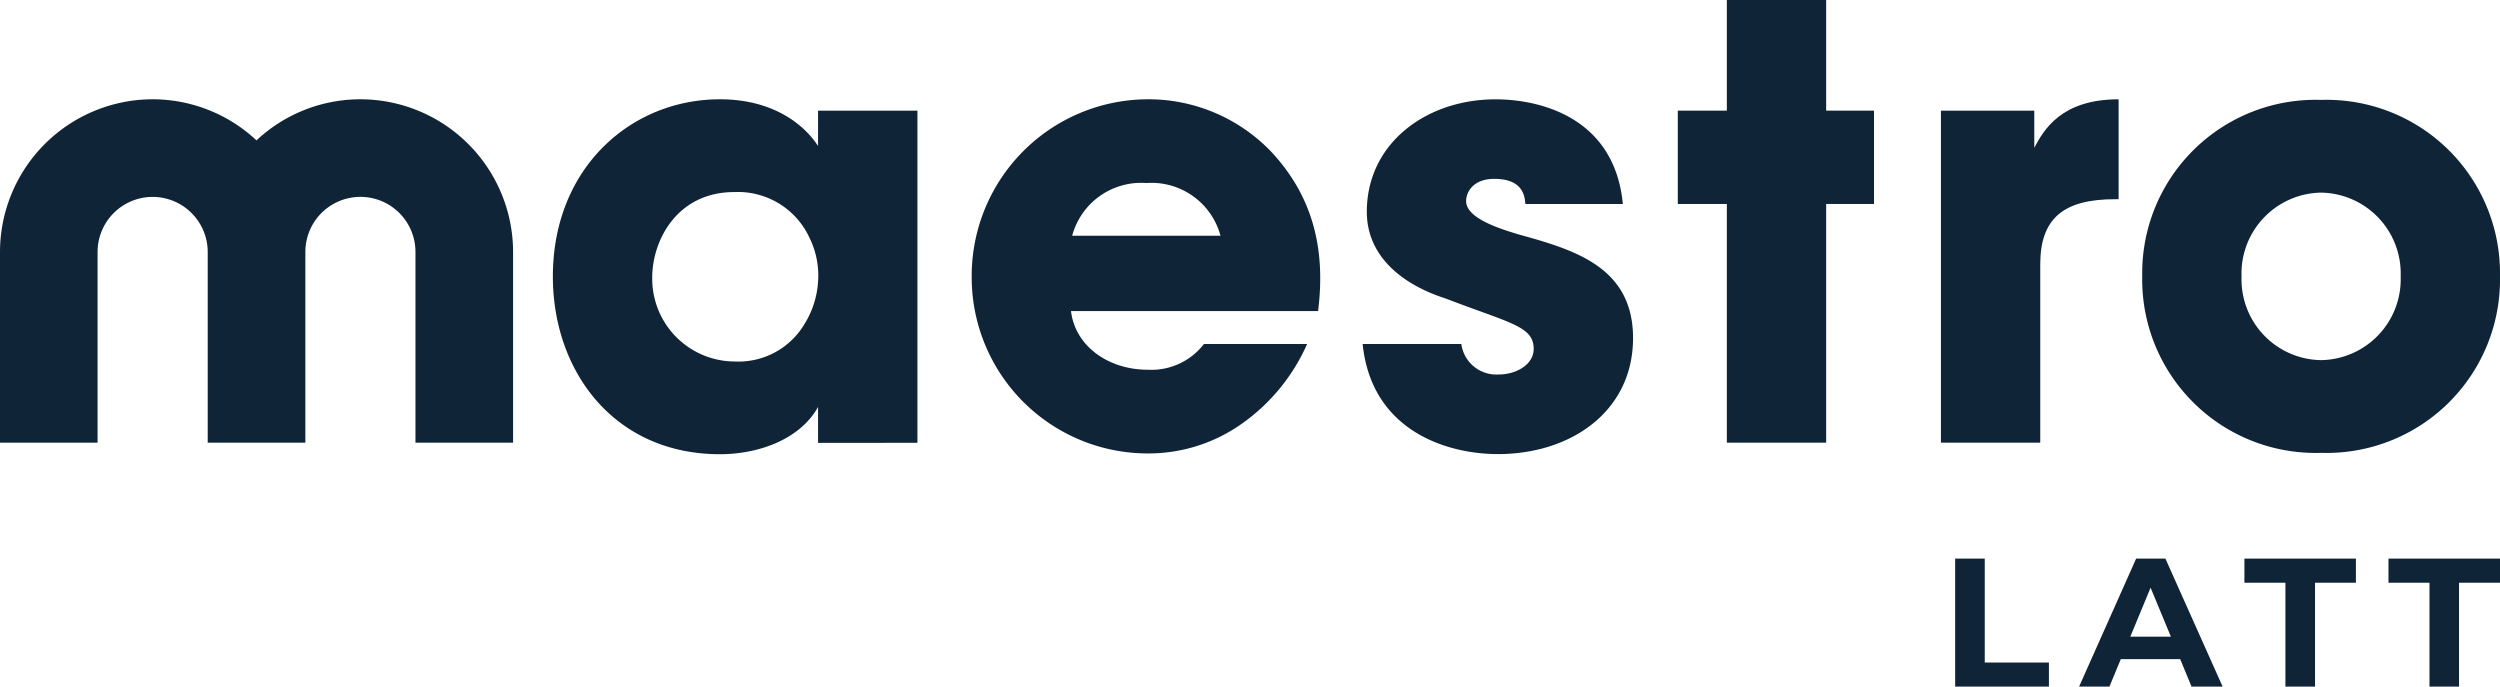 <svg xmlns="http://www.w3.org/2000/svg" xmlns:xlink="http://www.w3.org/1999/xlink" width="182.879" height="50.224" viewBox="0 0 182.879 50.224">
  <defs>
    <clipPath id="clip-path">
      <path id="Path_2814" data-name="Path 2814" d="M0,3.285H182.879V-46.939H0Z" transform="translate(0 46.939)" fill="#102438"/>
    </clipPath>
  </defs>
  <g id="Group_2880" data-name="Group 2880" transform="translate(-637 -483.939)">
    <g id="Group_2701" data-name="Group 2701" transform="translate(637 483.939)">
      <g id="Group_2692" data-name="Group 2692" transform="translate(0 0)" clip-path="url(#clip-path)">
        <g id="Group_2691" data-name="Group 2691" transform="translate(99.679 7.263)">
          <path id="Path_2813" data-name="Path 2813" d="M.738.644C-1.189.075-2.982-.67-2.982-1.762c0-.658.526-1.62,2.056-1.62,2.145,0,2.233,1.312,2.277,1.838H8.483C7.871-7.934,2.356-9.2-.838-9.2c-5.032,0-9.408,3.194-9.408,8.228,0,3.281,2.627,5.339,5.777,6.345C.169,7.163,1.961,7.383,1.961,9.045c0,1.182-1.312,1.881-2.537,1.881A2.585,2.585,0,0,1-3.333,8.7h-7.219c.656,6.39,6.214,8.052,9.89,8.052,5.382,0,9.891-3.149,9.891-8.488,0-5.253-4.377-6.478-8.49-7.615" transform="translate(10.552 9.203)" fill="#102438"/>
        </g>
      </g>
      <g id="Group_2693" data-name="Group 2693" transform="translate(122.734 0)">
        <path id="Path_2815" data-name="Path 2815" d="M.235,0V8.093H-3.353v6.828H.235V32.382H7.5V14.921H11V8.093H7.5V0Z" transform="translate(3.353)" fill="#102438"/>
      </g>
      <g id="Group_2699" data-name="Group 2699" transform="translate(0 0)" clip-path="url(#clip-path)">
        <g id="Group_2694" data-name="Group 2694" transform="translate(141.982 7.264)">
          <path id="Path_2816" data-name="Path 2816" d="M.475.79c0-3.413,1.75-4.769,5.468-4.769h.264v-7.309c-4.2,0-5.471,2.231-6.169,3.545v-2.712H-6.791V13.831H.475Z" transform="translate(6.791 11.288)" fill="#102438"/>
        </g>
        <g id="Group_2695" data-name="Group 2695" transform="translate(156.707 7.308)">
          <path id="Path_2817" data-name="Path 2817" d="M.856,1.689A12.685,12.685,0,0,0,13.941-11.221,12.686,12.686,0,0,0,.856-24.13,12.677,12.677,0,0,0-12.23-11.266v.045A12.686,12.686,0,0,0,.856,1.689M-4.965-11.221A5.919,5.919,0,0,1,.856-17.347a5.918,5.918,0,0,1,5.82,6.127A5.918,5.918,0,0,1,.856-5.094a5.907,5.907,0,0,1-5.821-6.083Z" transform="translate(12.23 24.13)" fill="#102438"/>
        </g>
        <g id="Group_2696" data-name="Group 2696" transform="translate(0 7.263)">
          <path id="Path_2818" data-name="Path 2818" d="M1.724,0a11.11,11.11,0,0,0-7.6,3.006A11.116,11.116,0,0,0-13.47,0,11.18,11.18,0,0,0-24.638,11.166V25.12H-17.5V11.166A4.031,4.031,0,0,1-13.47,7.141a4.034,4.034,0,0,1,4.027,4.025V25.12H-2.3V11.166a4.027,4.027,0,0,1,8.054,0V25.12h7.141V11.166A11.18,11.18,0,0,0,1.724,0" transform="translate(24.638)" fill="#102438"/>
        </g>
        <g id="Group_2697" data-name="Group 2697" transform="translate(71.08 7.264)">
          <path id="Path_2819" data-name="Path 2819" d="M.833,0A12.92,12.92,0,0,0-11.9,13.041,12.884,12.884,0,0,0,.964,25.906,11.812,11.812,0,0,0,7.88,23.718a14.1,14.1,0,0,0,4.758-5.82H5.091A4.845,4.845,0,0,1,.964,19.781c-2.844,0-5.293-1.708-5.6-4.291H13.438c.567-4.462-.352-8.358-3.414-11.64A12.433,12.433,0,0,0,.833,0M-4.549,9.979A5.225,5.225,0,0,1,.877,6.125,5.226,5.226,0,0,1,6.3,9.979Z" transform="translate(11.901 0)" fill="#102438"/>
        </g>
        <g id="Group_2698" data-name="Group 2698" transform="translate(40.443 7.263)">
          <path id="Path_2820" data-name="Path 2820" d="M1.269.223c-.963-1.487-3.2-3.416-7.181-3.416C-12.394-3.193-18.13,1.8-18.13,9.77c0,6.962,4.51,13,12.218,13,2.847,0,5.869-1.094,7.181-3.457v2.625H8.539v-24.3H1.269Zm0,9.94A6.7,6.7,0,0,1,.263,13.272a5.621,5.621,0,0,1-5.081,2.716A6.054,6.054,0,0,1-10.862,9.9V9.856c0-2.758,1.841-6.262,6-6.262A5.765,5.765,0,0,1,.656,6.966a6.236,6.236,0,0,1,.613,3.2" transform="translate(18.13 3.193)" fill="#102438"/>
        </g>
      </g>
      <g id="Group_2700" data-name="Group 2700" transform="translate(143.023 40.863)">
        <path id="Path_2822" data-name="Path 2822" d="M2.073,0V1.764h3v7.6H7.234v-7.6h3V0ZM-8.466,0V1.764h3v7.6H-3.3v-7.6H-.31V0Zm-7.919,0-4.173,9.361h2.22l.829-2.006h4.346l.829,2.006h2.274L-14.245,0Zm1.056,2.127,1.485,3.584h-2.969ZM-29.625,0V9.361h6.859V7.6H-27.46V0Z" transform="translate(29.625)" fill="#102438"/>
      </g>
    </g>
  </g>
</svg>
